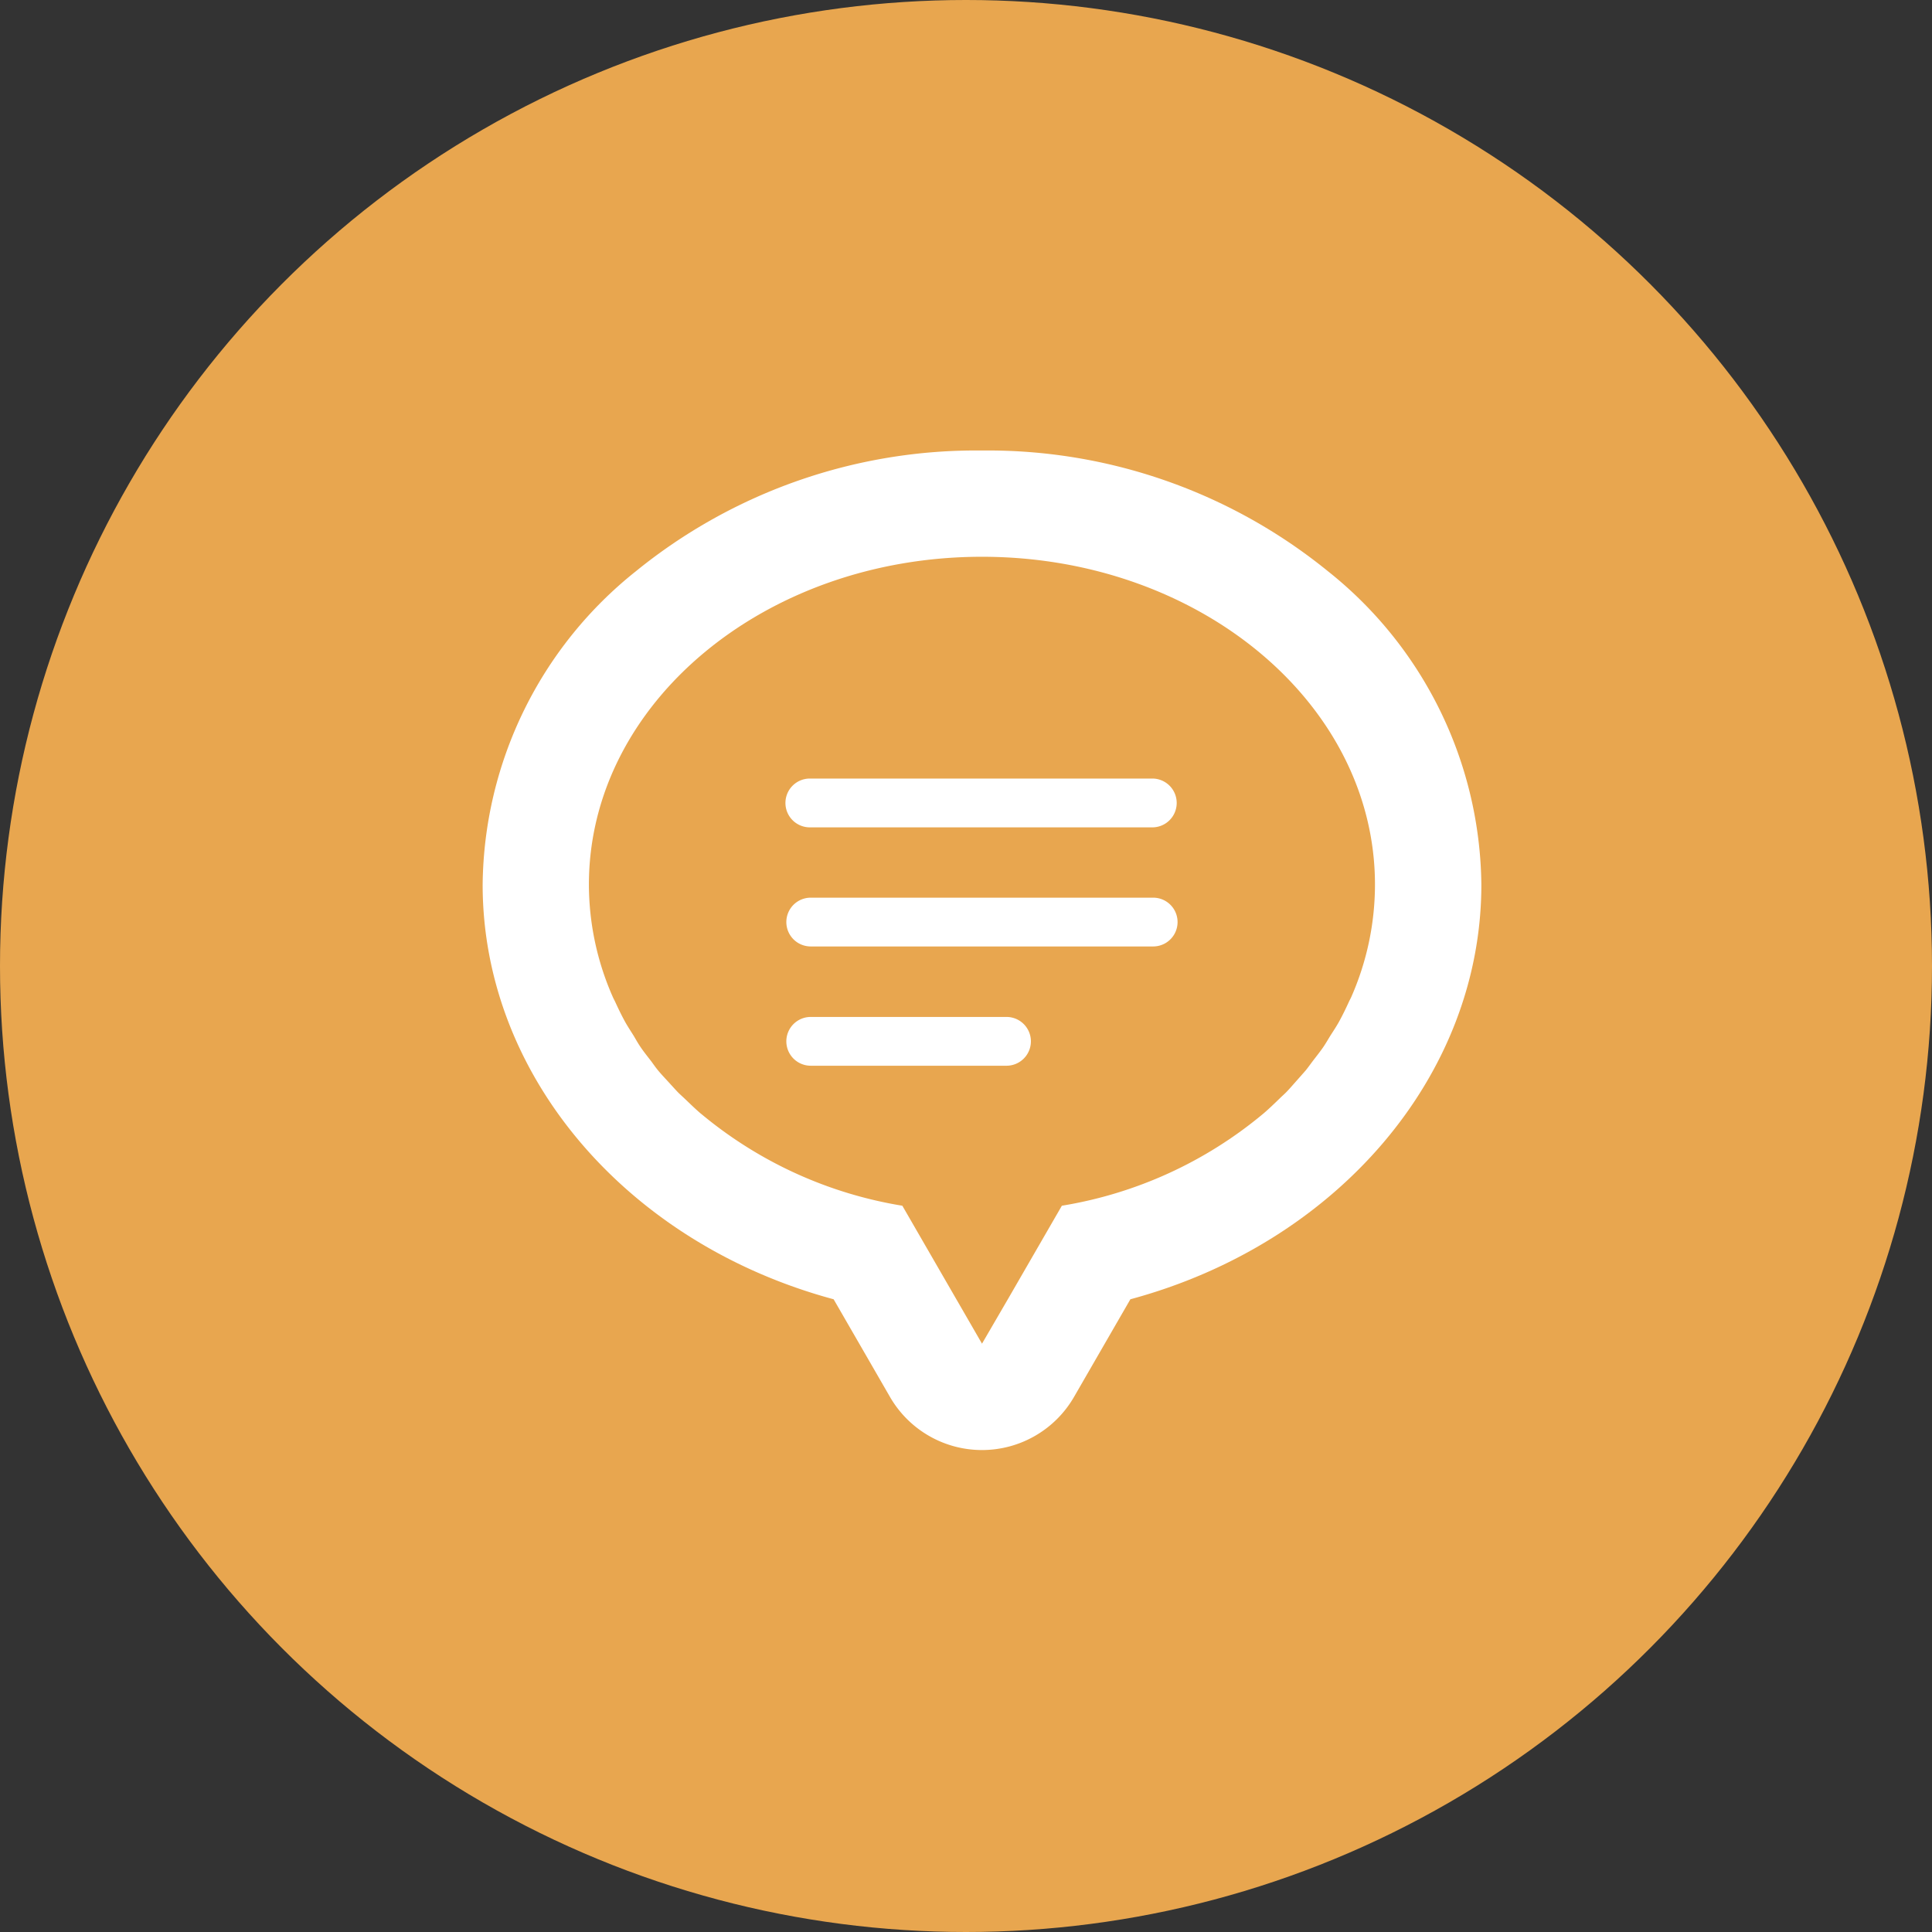 <svg xmlns="http://www.w3.org/2000/svg" xmlns:xlink="http://www.w3.org/1999/xlink" width="60" height="60" viewBox="0 0 60 60">
  <rect x="0" y="0" width="60" height="60" fill="#333333" stroke="none"/>
  <defs>
    <clipPath id="clip-path">
      <rect id="長方形_1280" data-name="長方形 1280" width="31.011" height="31.043" fill="none"/>
    </clipPath>
  </defs>
  <g id="グループ_5646" data-name="グループ 5646" transform="translate(-238 -807)">
    <circle id="楕円形_14" data-name="楕円形 14" cx="30" cy="30" r="30" transform="translate(238 807)" fill="#e8a64f"/>
    <g id="グループ_5656" data-name="グループ 5656" transform="translate(251 819)">
      <g id="グループ_5656-2" data-name="グループ 5656" transform="translate(1.989 1.991)" clip-path="url(#clip-path)">
        <path id="パス_8882" data-name="パス 8882" d="M30.835,21H20.2a.758.758,0,1,0,0,1.515H30.835a.758.758,0,0,0,0-1.515" transform="translate(-10.011 -10.812)" fill="#fff"/>
        <path id="パス_8883" data-name="パス 8883" d="M30.835,28.63H20.2a.757.757,0,1,0,0,1.515H30.835a.757.757,0,1,0,0-1.515" transform="translate(-10.011 -14.743)" fill="#fff"/>
        <path id="パス_8884" data-name="パス 8884" d="M26.277,36.266H20.2a.757.757,0,1,0,0,1.515h6.08a.757.757,0,1,0,0-1.515" transform="translate(-10.011 -18.675)" fill="#fff"/>
        <path id="パス_8885" data-name="パス 8885" d="M26.25,3.748A16.746,16.746,0,0,0,15.506,0,16.746,16.746,0,0,0,4.761,3.748,12.593,12.593,0,0,0,0,13.481c0,5.944,4.5,11.152,10.9,12.878l1.751,3.034a3.3,3.3,0,0,0,5.714,0l1.751-3.034c6.4-1.726,10.9-6.934,10.9-12.878A12.593,12.593,0,0,0,26.25,3.748M26.912,17.1c-.1.222-.208.443-.327.658-.077.137-.165.27-.249.4-.073.118-.142.239-.22.355-.1.147-.213.288-.323.431-.076.1-.146.2-.226.3-.1.116-.2.227-.3.34s-.208.239-.319.353c-.065.065-.136.126-.2.19-.162.156-.323.313-.495.46l-.018.015a13.035,13.035,0,0,1-6.247,2.852l-1.654,2.864-.826,1.42-2.474-4.284a13.04,13.04,0,0,1-6.238-2.845l-.028-.022c-.165-.142-.319-.292-.475-.441-.073-.071-.151-.138-.223-.21-.1-.105-.2-.217-.3-.326s-.225-.24-.328-.366c-.072-.087-.135-.179-.2-.268-.117-.152-.237-.3-.344-.459-.073-.107-.136-.22-.2-.329-.089-.143-.182-.283-.264-.428-.117-.211-.221-.427-.321-.645-.022-.047-.048-.092-.069-.14A8.674,8.674,0,0,1,3.3,13.481C3.3,7.858,8.764,3.3,15.506,3.3S27.712,7.858,27.712,13.481a8.675,8.675,0,0,1-.737,3.493c-.019.043-.043.084-.063.127" fill="#fff"/>
      </g>
    </g>
  </g>
</svg>
